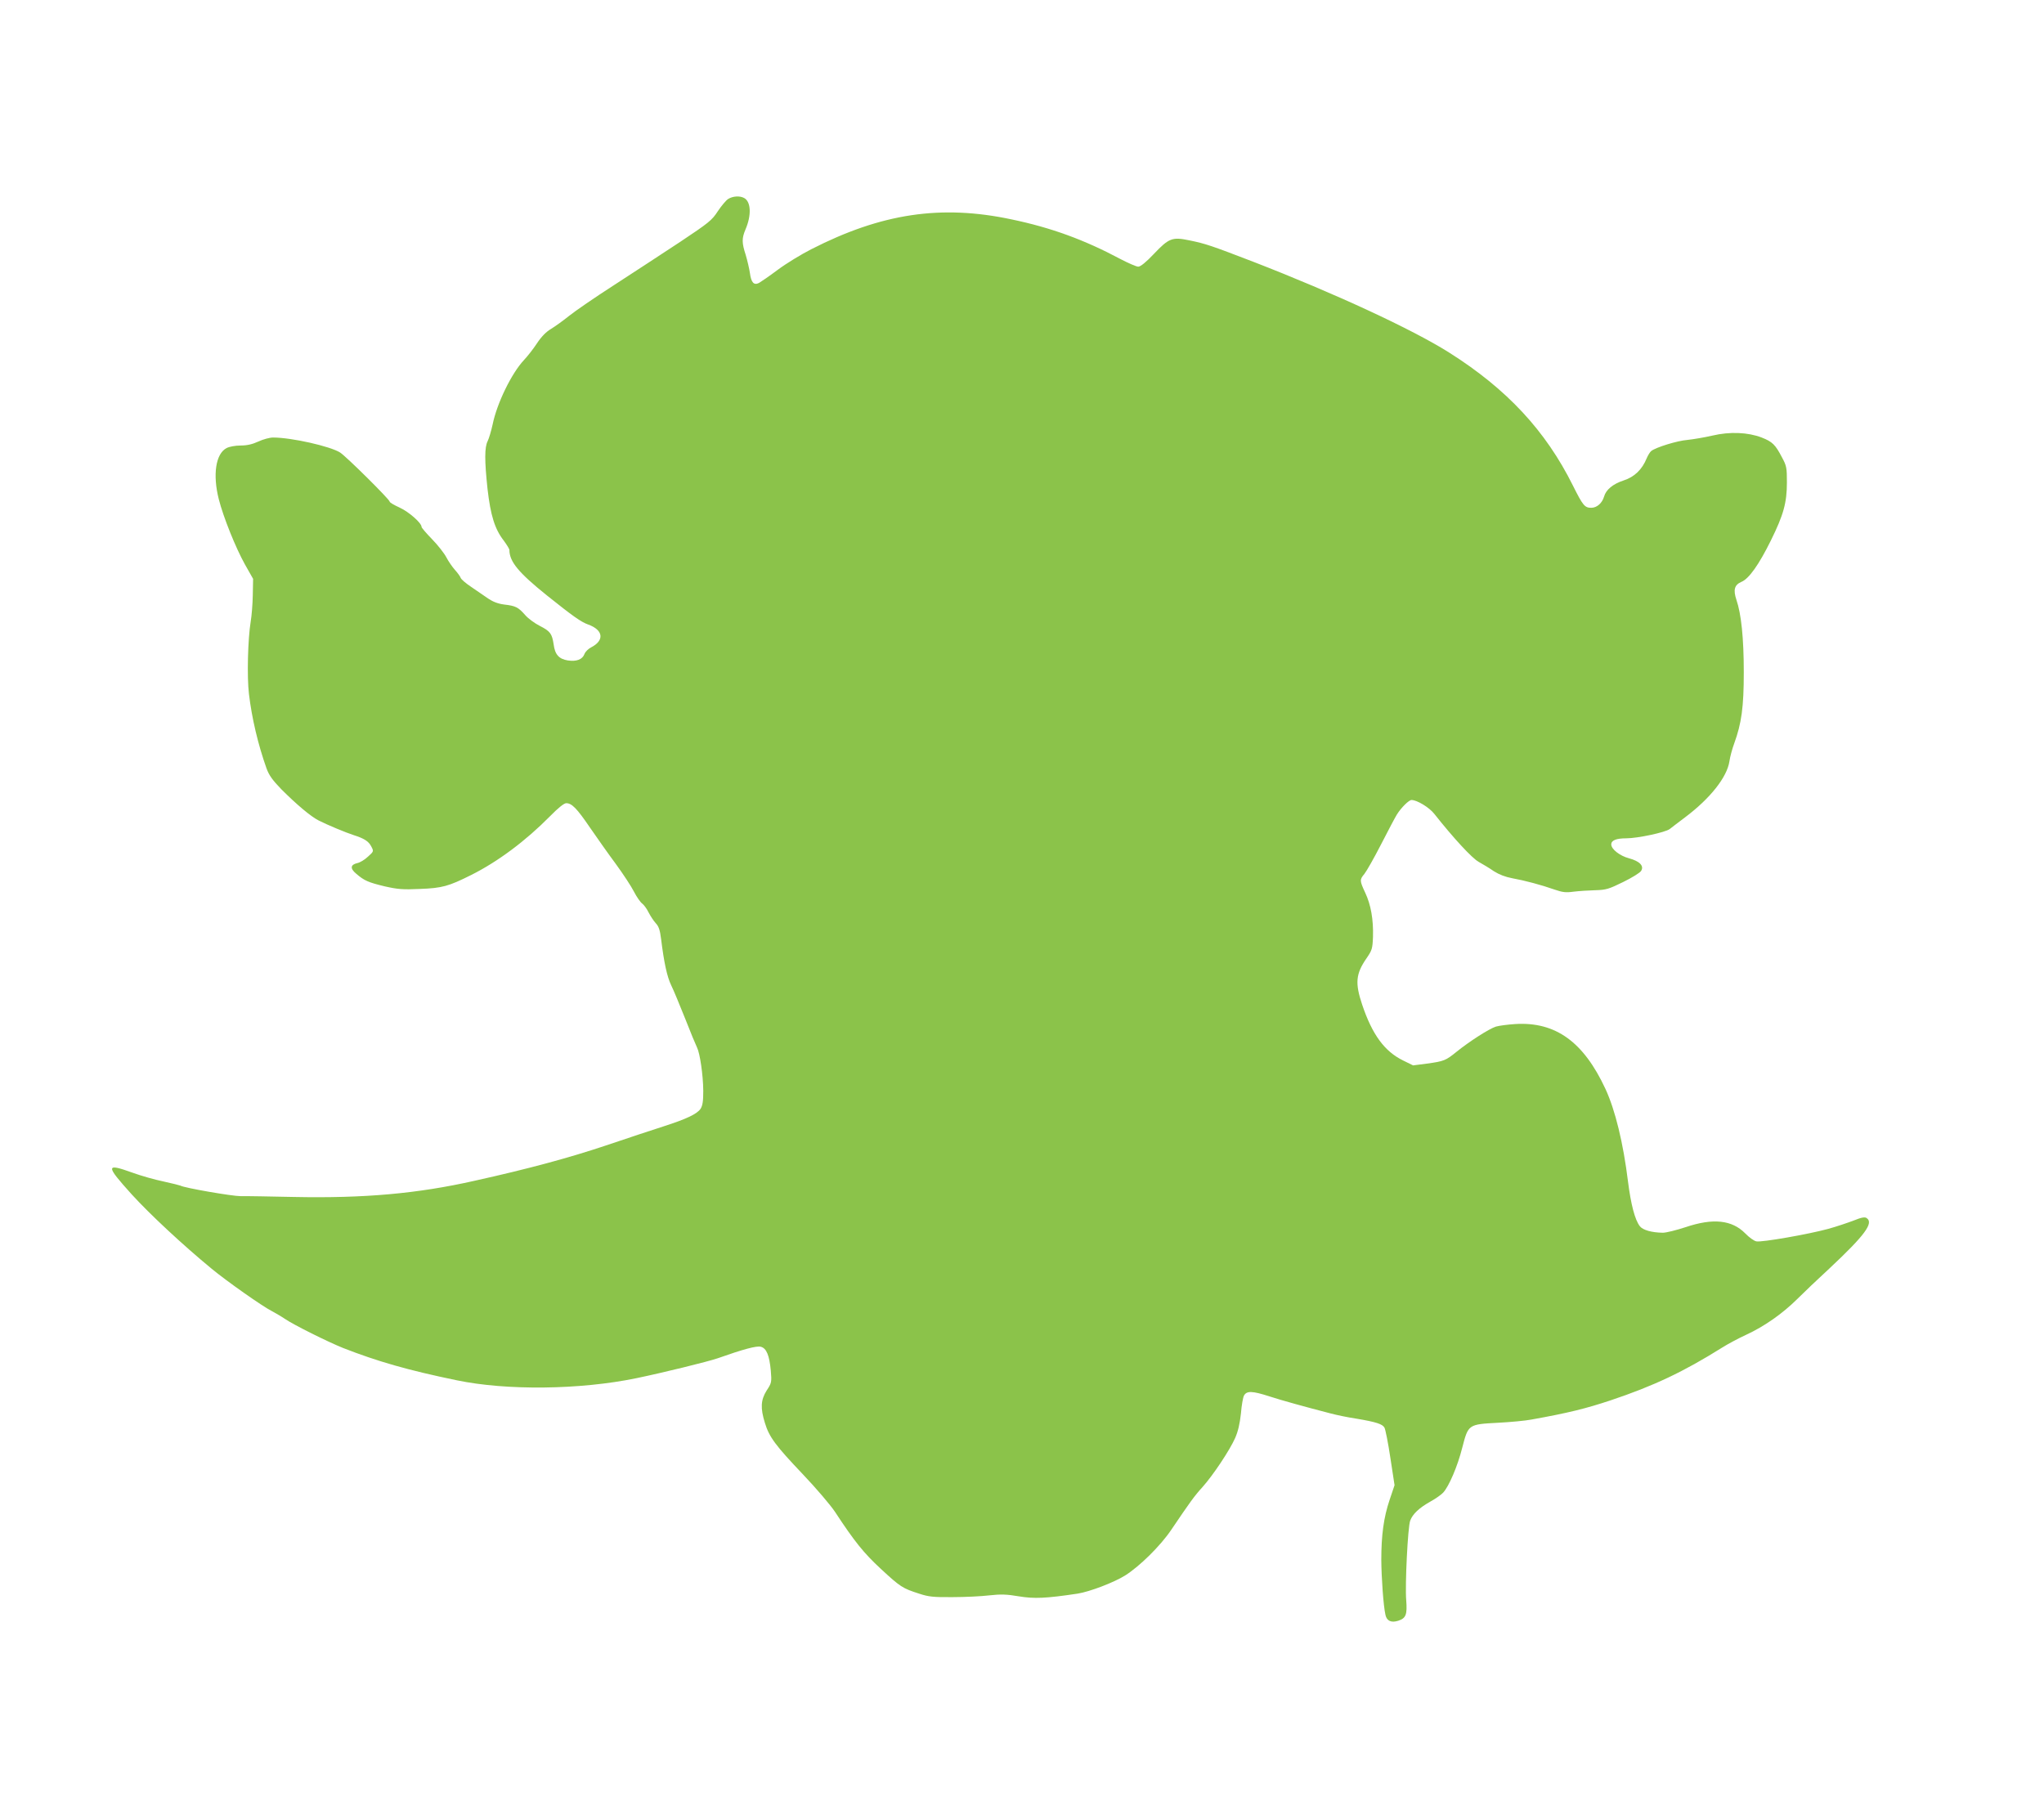 <?xml version="1.0" standalone="no"?>
<!DOCTYPE svg PUBLIC "-//W3C//DTD SVG 20010904//EN"
 "http://www.w3.org/TR/2001/REC-SVG-20010904/DTD/svg10.dtd">
<svg version="1.0" xmlns="http://www.w3.org/2000/svg"
 width="1280pt" height="1131pt" viewBox="0 0 1280 1131"
 preserveAspectRatio="xMidYMid meet">
<g transform="translate(0,1131) scale(0.1,-0.1)"
fill="#8bc34a" stroke="none">
<path d="M4560 10064 c-14 -9 -43 -44 -65 -77 -37 -57 -56 -72 -236 -192 -108
-71 -294 -193 -413 -270 -120 -77 -246 -164 -282 -193 -36 -29 -86 -65 -112
-81 -31 -18 -61 -48 -90 -92 -23 -35 -60 -82 -81 -104 -77 -82 -169 -270 -196
-403 -9 -41 -23 -88 -31 -104 -20 -39 -20 -122 -1 -300 19 -165 45 -251 102
-324 19 -26 35 -52 35 -58 0 -73 57 -142 235 -285 160 -128 213 -166 258 -182
95 -34 104 -99 19 -143 -18 -9 -37 -28 -42 -42 -13 -34 -49 -48 -104 -40 -56
9 -81 37 -89 101 -10 66 -21 82 -86 115 -32 16 -74 47 -92 68 -43 49 -60 58
-131 66 -39 5 -70 17 -100 37 -24 17 -71 49 -105 72 -35 23 -65 49 -68 58 -3
9 -19 31 -36 50 -17 19 -41 54 -54 79 -13 25 -53 76 -89 113 -36 37 -66 72
-66 77 0 25 -80 95 -137 121 -35 16 -63 32 -63 38 0 13 -269 280 -310 307 -61
39 -304 94 -420 94 -21 0 -62 -11 -92 -25 -37 -17 -70 -25 -111 -25 -33 0 -71
-7 -88 -16 -68 -35 -88 -166 -49 -320 29 -114 106 -305 164 -409 l51 -90 -2
-102 c-1 -56 -7 -130 -13 -165 -18 -110 -24 -347 -11 -454 18 -152 57 -317
110 -466 16 -44 38 -74 93 -131 96 -96 184 -170 233 -195 57 -29 173 -77 220
-92 66 -21 94 -39 110 -71 16 -30 16 -31 -21 -64 -20 -19 -50 -37 -66 -40 -44
-10 -47 -34 -7 -67 50 -43 75 -54 179 -79 80 -18 113 -21 219 -16 140 5 181
17 321 87 168 84 342 214 495 369 50 51 87 81 101 81 35 0 67 -33 148 -152 43
-62 115 -165 162 -228 46 -63 98 -142 114 -174 17 -33 40 -66 51 -74 10 -7 29
-32 40 -55 12 -23 32 -54 45 -68 19 -20 27 -43 34 -100 18 -146 37 -235 63
-289 15 -30 54 -125 88 -210 33 -85 67 -166 74 -180 18 -36 38 -170 39 -271 0
-66 -4 -92 -17 -113 -22 -32 -86 -63 -232 -110 -60 -19 -223 -73 -362 -120
-227 -76 -484 -146 -823 -221 -355 -80 -690 -110 -1130 -101 -146 3 -295 6
-332 5 -55 0 -355 52 -378 66 -4 2 -51 14 -106 26 -54 11 -142 36 -194 55
-170 61 -170 47 -5 -136 115 -126 319 -316 501 -466 93 -77 319 -236 375 -264
24 -13 62 -35 84 -50 54 -37 269 -144 364 -182 215 -84 406 -139 711 -202 312
-65 771 -60 1125 13 164 34 446 103 510 125 158 56 243 79 269 72 36 -9 54
-54 63 -150 6 -72 5 -77 -26 -124 -37 -59 -40 -110 -11 -203 27 -89 66 -141
238 -322 83 -87 173 -193 201 -235 122 -186 180 -258 287 -357 122 -113 136
-122 239 -155 60 -20 90 -23 210 -22 77 0 181 5 230 11 72 8 109 7 185 -6 97
-16 169 -13 369 17 75 12 225 69 296 113 92 58 222 186 290 287 117 173 144
211 196 268 66 74 170 230 204 307 18 41 29 89 36 153 4 51 13 101 19 112 17
31 52 30 160 -5 73 -24 229 -67 380 -106 41 -11 114 -26 162 -33 125 -21 166
-34 178 -57 6 -11 23 -96 37 -190 l26 -170 -31 -92 c-37 -110 -52 -220 -52
-377 1 -111 13 -286 26 -343 8 -38 36 -51 80 -37 49 16 57 39 50 129 -8 94 10
459 25 498 15 41 55 79 124 118 33 18 70 44 82 57 36 38 91 166 120 282 38
146 37 146 225 156 78 4 172 13 208 20 234 42 341 69 495 120 272 91 459 180
700 331 33 21 100 57 150 80 113 52 227 132 319 223 39 39 130 126 203 193
220 206 279 285 232 315 -11 8 -33 4 -82 -16 -37 -14 -108 -38 -159 -52 -125
-34 -417 -85 -449 -78 -14 2 -46 25 -70 50 -83 84 -201 97 -373 39 -58 -19
-122 -35 -143 -35 -70 1 -126 17 -144 41 -31 40 -56 137 -74 279 -30 243 -80
448 -141 580 -137 295 -312 422 -564 407 -47 -3 -101 -10 -122 -16 -42 -13
-168 -94 -247 -158 -68 -55 -78 -59 -186 -74 l-86 -11 -63 31 c-116 57 -193
162 -256 350 -45 134 -40 192 27 289 35 51 38 60 41 136 3 107 -13 200 -49
276 -35 75 -35 81 -5 117 13 16 61 100 105 186 44 86 88 169 98 185 27 44 76
92 92 92 35 0 112 -47 143 -87 122 -154 235 -276 277 -300 25 -14 69 -40 96
-59 33 -21 72 -36 115 -44 78 -14 183 -42 265 -71 50 -17 70 -20 120 -13 33 4
94 8 135 9 68 2 84 7 174 51 55 27 106 58 113 70 20 31 -9 61 -76 79 -57 15
-111 57 -111 87 0 25 31 38 93 38 72 0 245 37 273 58 12 9 55 43 97 74 157
118 262 251 277 350 4 29 18 80 30 112 46 127 60 227 60 446 0 213 -16 366
-46 453 -21 63 -13 94 31 113 47 19 110 108 185 260 79 160 100 236 100 363 0
91 -2 104 -31 157 -41 79 -60 98 -127 124 -86 33 -199 38 -309 12 -48 -11
-118 -23 -156 -27 -64 -5 -196 -46 -226 -69 -8 -6 -21 -27 -29 -46 -29 -71
-77 -117 -145 -139 -67 -22 -110 -58 -122 -101 -12 -41 -45 -70 -80 -70 -41 0
-52 13 -115 139 -171 344 -414 605 -775 833 -231 146 -717 371 -1225 568 -265
102 -300 114 -403 135 -106 22 -127 14 -221 -85 -49 -52 -84 -80 -98 -80 -12
0 -62 22 -112 48 -225 120 -432 196 -681 248 -442 94 -815 38 -1255 -187 -63
-32 -158 -90 -210 -129 -52 -39 -105 -75 -117 -82 -32 -16 -49 2 -57 63 -4 27
-16 78 -26 112 -25 77 -25 104 -2 159 39 90 35 175 -8 198 -27 15 -71 12 -100
-6z"/>
</g>
</svg>
